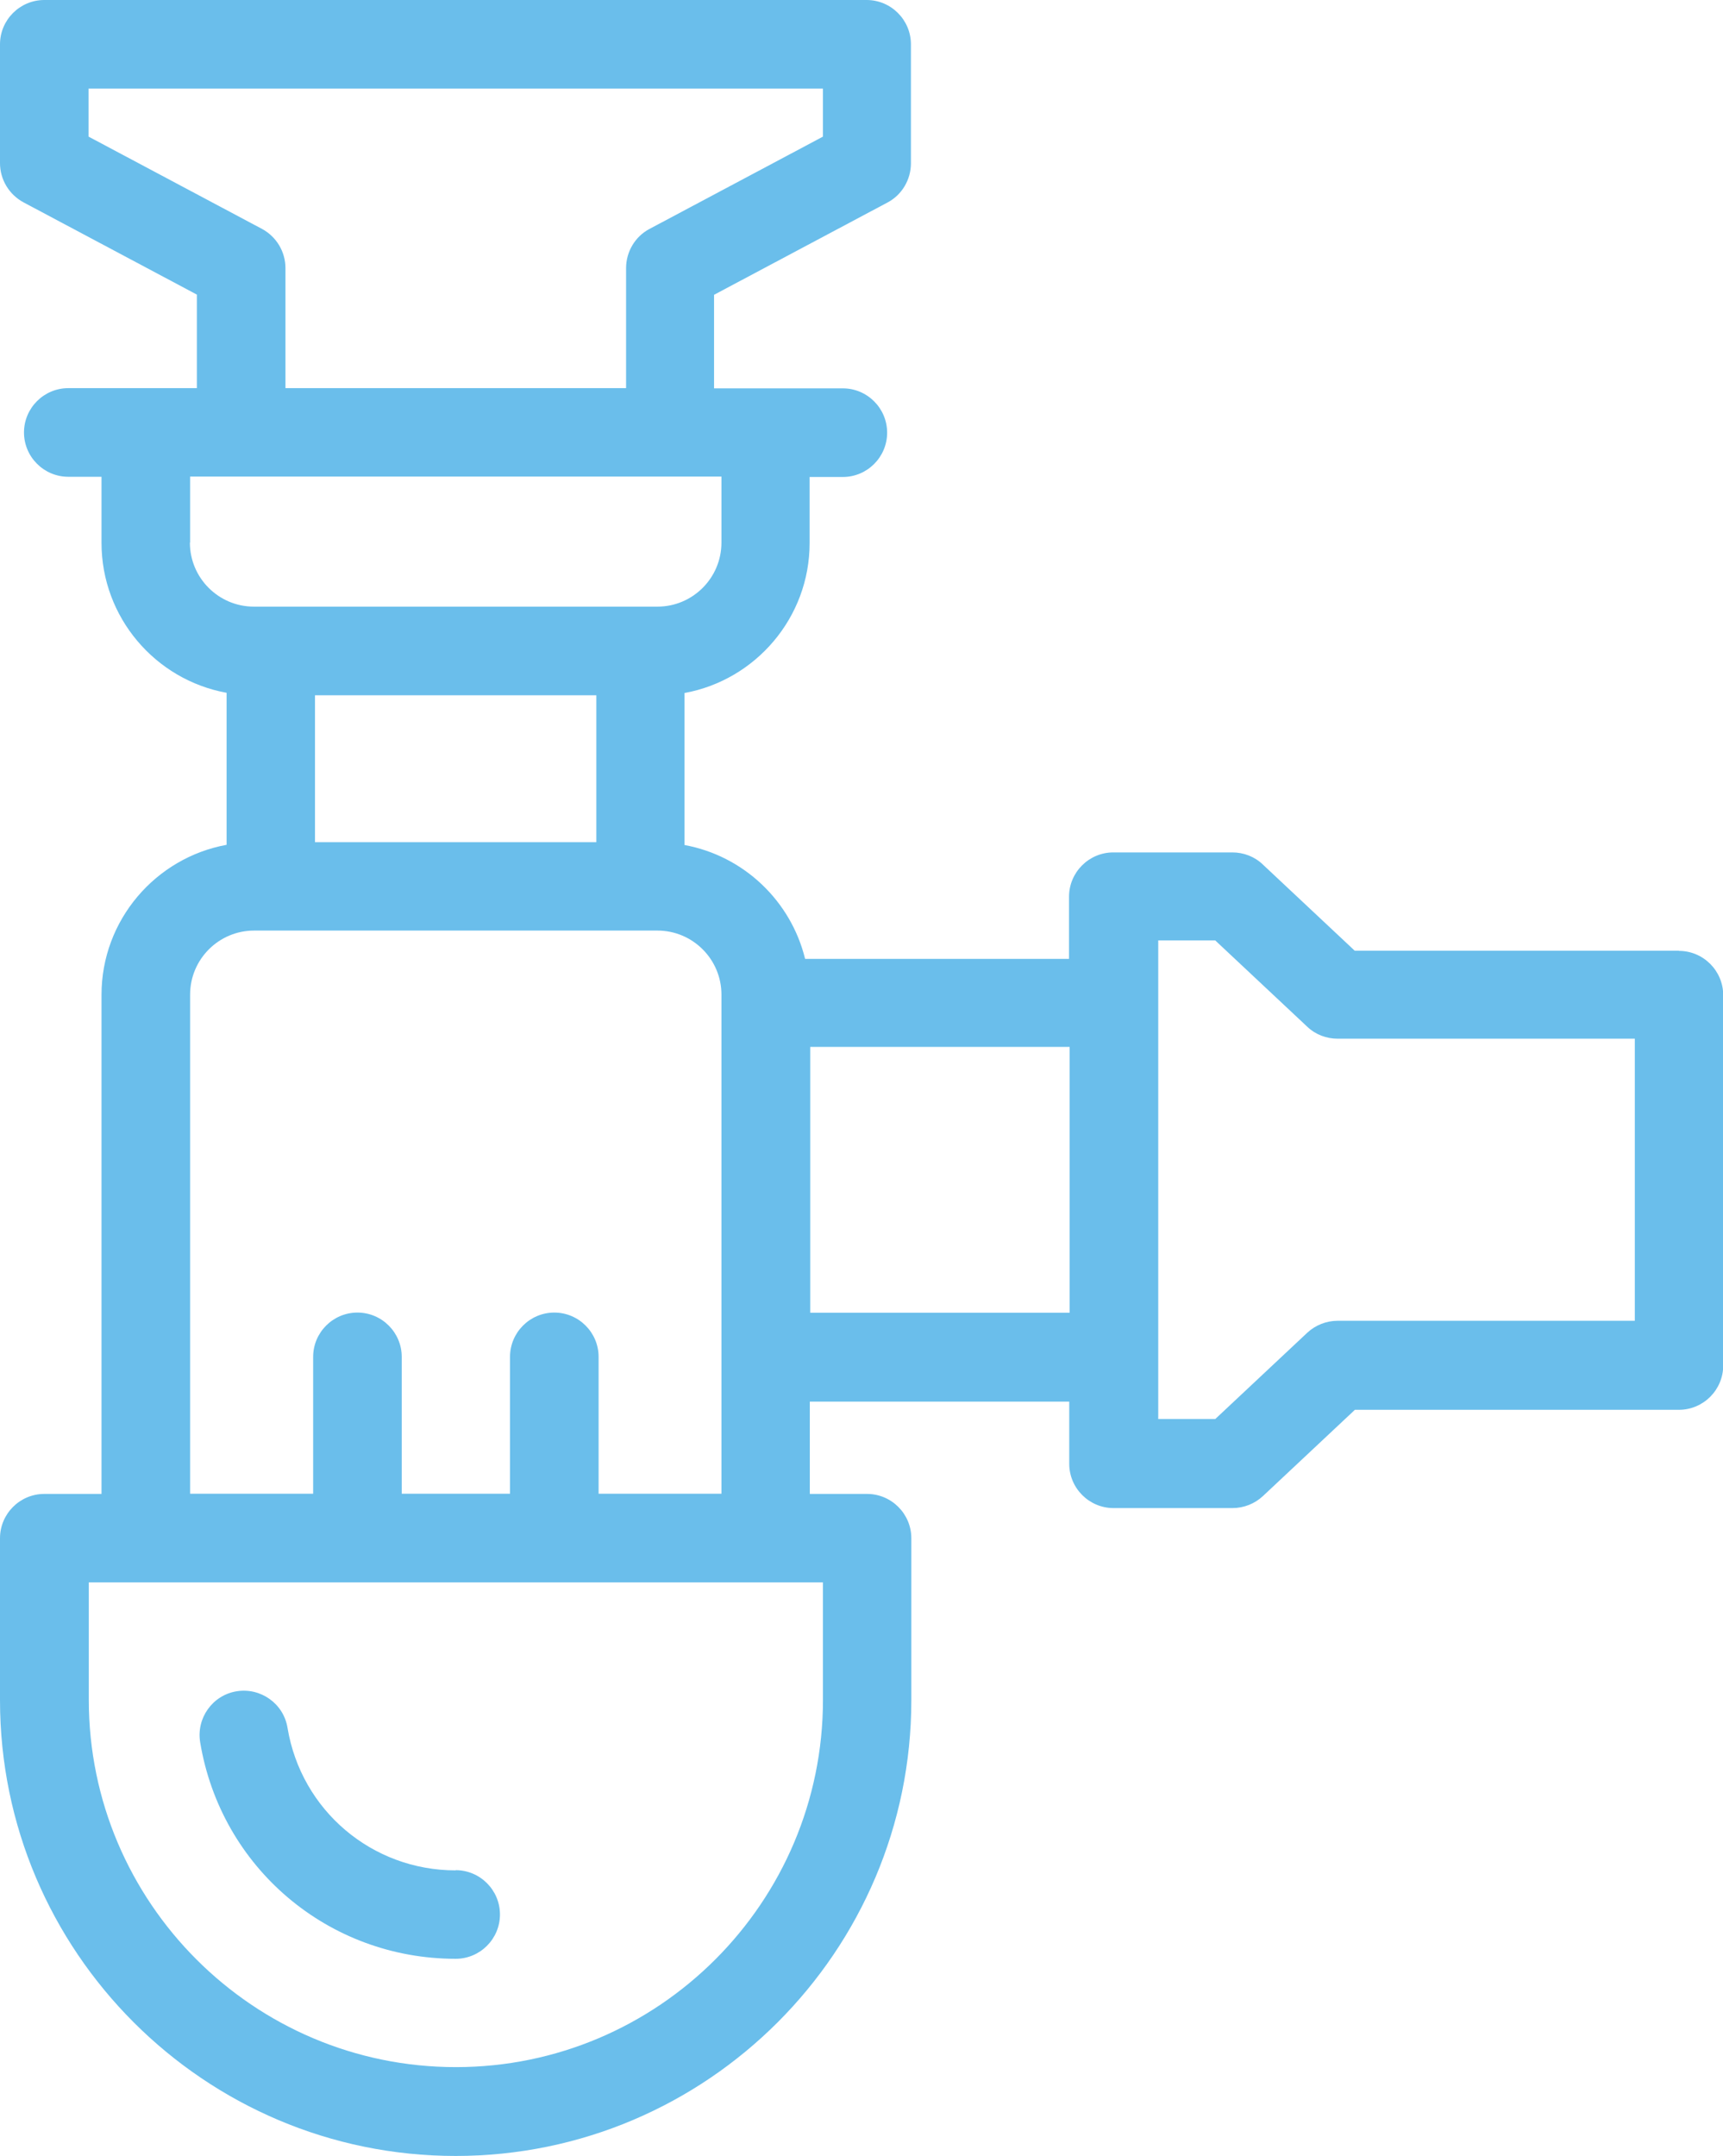 <?xml version="1.0" encoding="UTF-8"?><svg id="Layer_2" xmlns="http://www.w3.org/2000/svg" viewBox="0 0 84.02 105.09"><g id="Layer_2-2"><g><path d="M81.86,46.34h-15.8l-4.49-4.21c-.4-.38-.93-.58-1.48-.58h-5.8c-1.19,0-2.16,.97-2.16,2.16v3.03h-12.87c-.69-2.82-2.99-5.02-5.88-5.55v-7.41c3.46-.63,6.1-3.67,6.1-7.31v-3.22h1.62c1.19,0,2.16-.97,2.16-2.16s-.97-2.16-2.16-2.16h-6.28v-4.56l8.46-4.5c.7-.37,1.14-1.11,1.14-1.91V2.16c0-1.19-.97-2.16-2.16-2.16H2.16C.97,0,0,.97,0,2.16V7.95c0,.8,.44,1.53,1.14,1.91l8.46,4.5v4.56H3.33c-1.19,0-2.16,.97-2.16,2.16s.97,2.16,2.16,2.16h1.62v3.22c0,3.64,2.63,6.68,6.1,7.31v7.41c-3.46,.63-6.1,3.67-6.1,7.31v24.33H2.16c-1.19,0-2.16,.97-2.16,2.16v7.89c0,12.25,9.97,22.22,22.22,22.22s22.22-9.97,22.22-22.22v-7.89c0-1.19-.97-2.16-2.16-2.16h-2.79v-4.5h12.65v3.03c0,1.19,.97,2.16,2.16,2.16h5.8c.55,0,1.08-.21,1.48-.58l4.49-4.21h15.8c1.19,0,2.16-.97,2.16-2.16v-18.05c0-1.19-.97-2.16-2.16-2.16ZM15.36,33.89h13.72v7.16H15.36v-7.16Zm-2.58-22.73L4.32,6.66v-2.34H40.13v2.34l-8.46,4.5c-.7,.37-1.14,1.11-1.14,1.91v5.85H13.92v-5.85c0-.8-.44-1.53-1.14-1.91Zm-3.51,15.29v-3.22h25.91v3.22c0,1.72-1.4,3.12-3.12,3.12H12.38c-1.72,0-3.12-1.4-3.12-3.12Zm30.86,56.41c0,9.87-8.03,17.9-17.9,17.9s-17.9-8.03-17.9-17.9v-5.73H40.13v5.73Zm-10.94-10.05v-6.67c0-1.19-.97-2.16-2.16-2.16s-2.16,.97-2.16,2.16v6.67h-5.28v-6.67c0-1.19-.97-2.16-2.16-2.16s-2.16,.97-2.16,2.16v6.67h-6v-24.33c0-1.72,1.4-3.12,3.12-3.12h19.67c1.72,0,3.12,1.4,3.12,3.12v24.33h-6Zm10.32-8.82v-12.96h12.65v12.96h-12.65Zm40.21,.39h-14.49c-.55,0-1.08,.21-1.48,.58l-4.49,4.21h-2.78v-23.33h2.78l4.49,4.21c.4,.38,.93,.58,1.48,.58h14.49v13.74Z" fill="#6abeeb"/><path d="M22.22,91.17c-4.08,0-7.53-2.92-8.2-6.95-.19-1.18-1.31-1.97-2.48-1.78-1.18,.19-1.97,1.31-1.78,2.48,1.01,6.12,6.25,10.56,12.46,10.56,1.19,0,2.16-.97,2.16-2.16s-.97-2.16-2.16-2.16Z" fill="#6abeeb"/></g></g></svg>